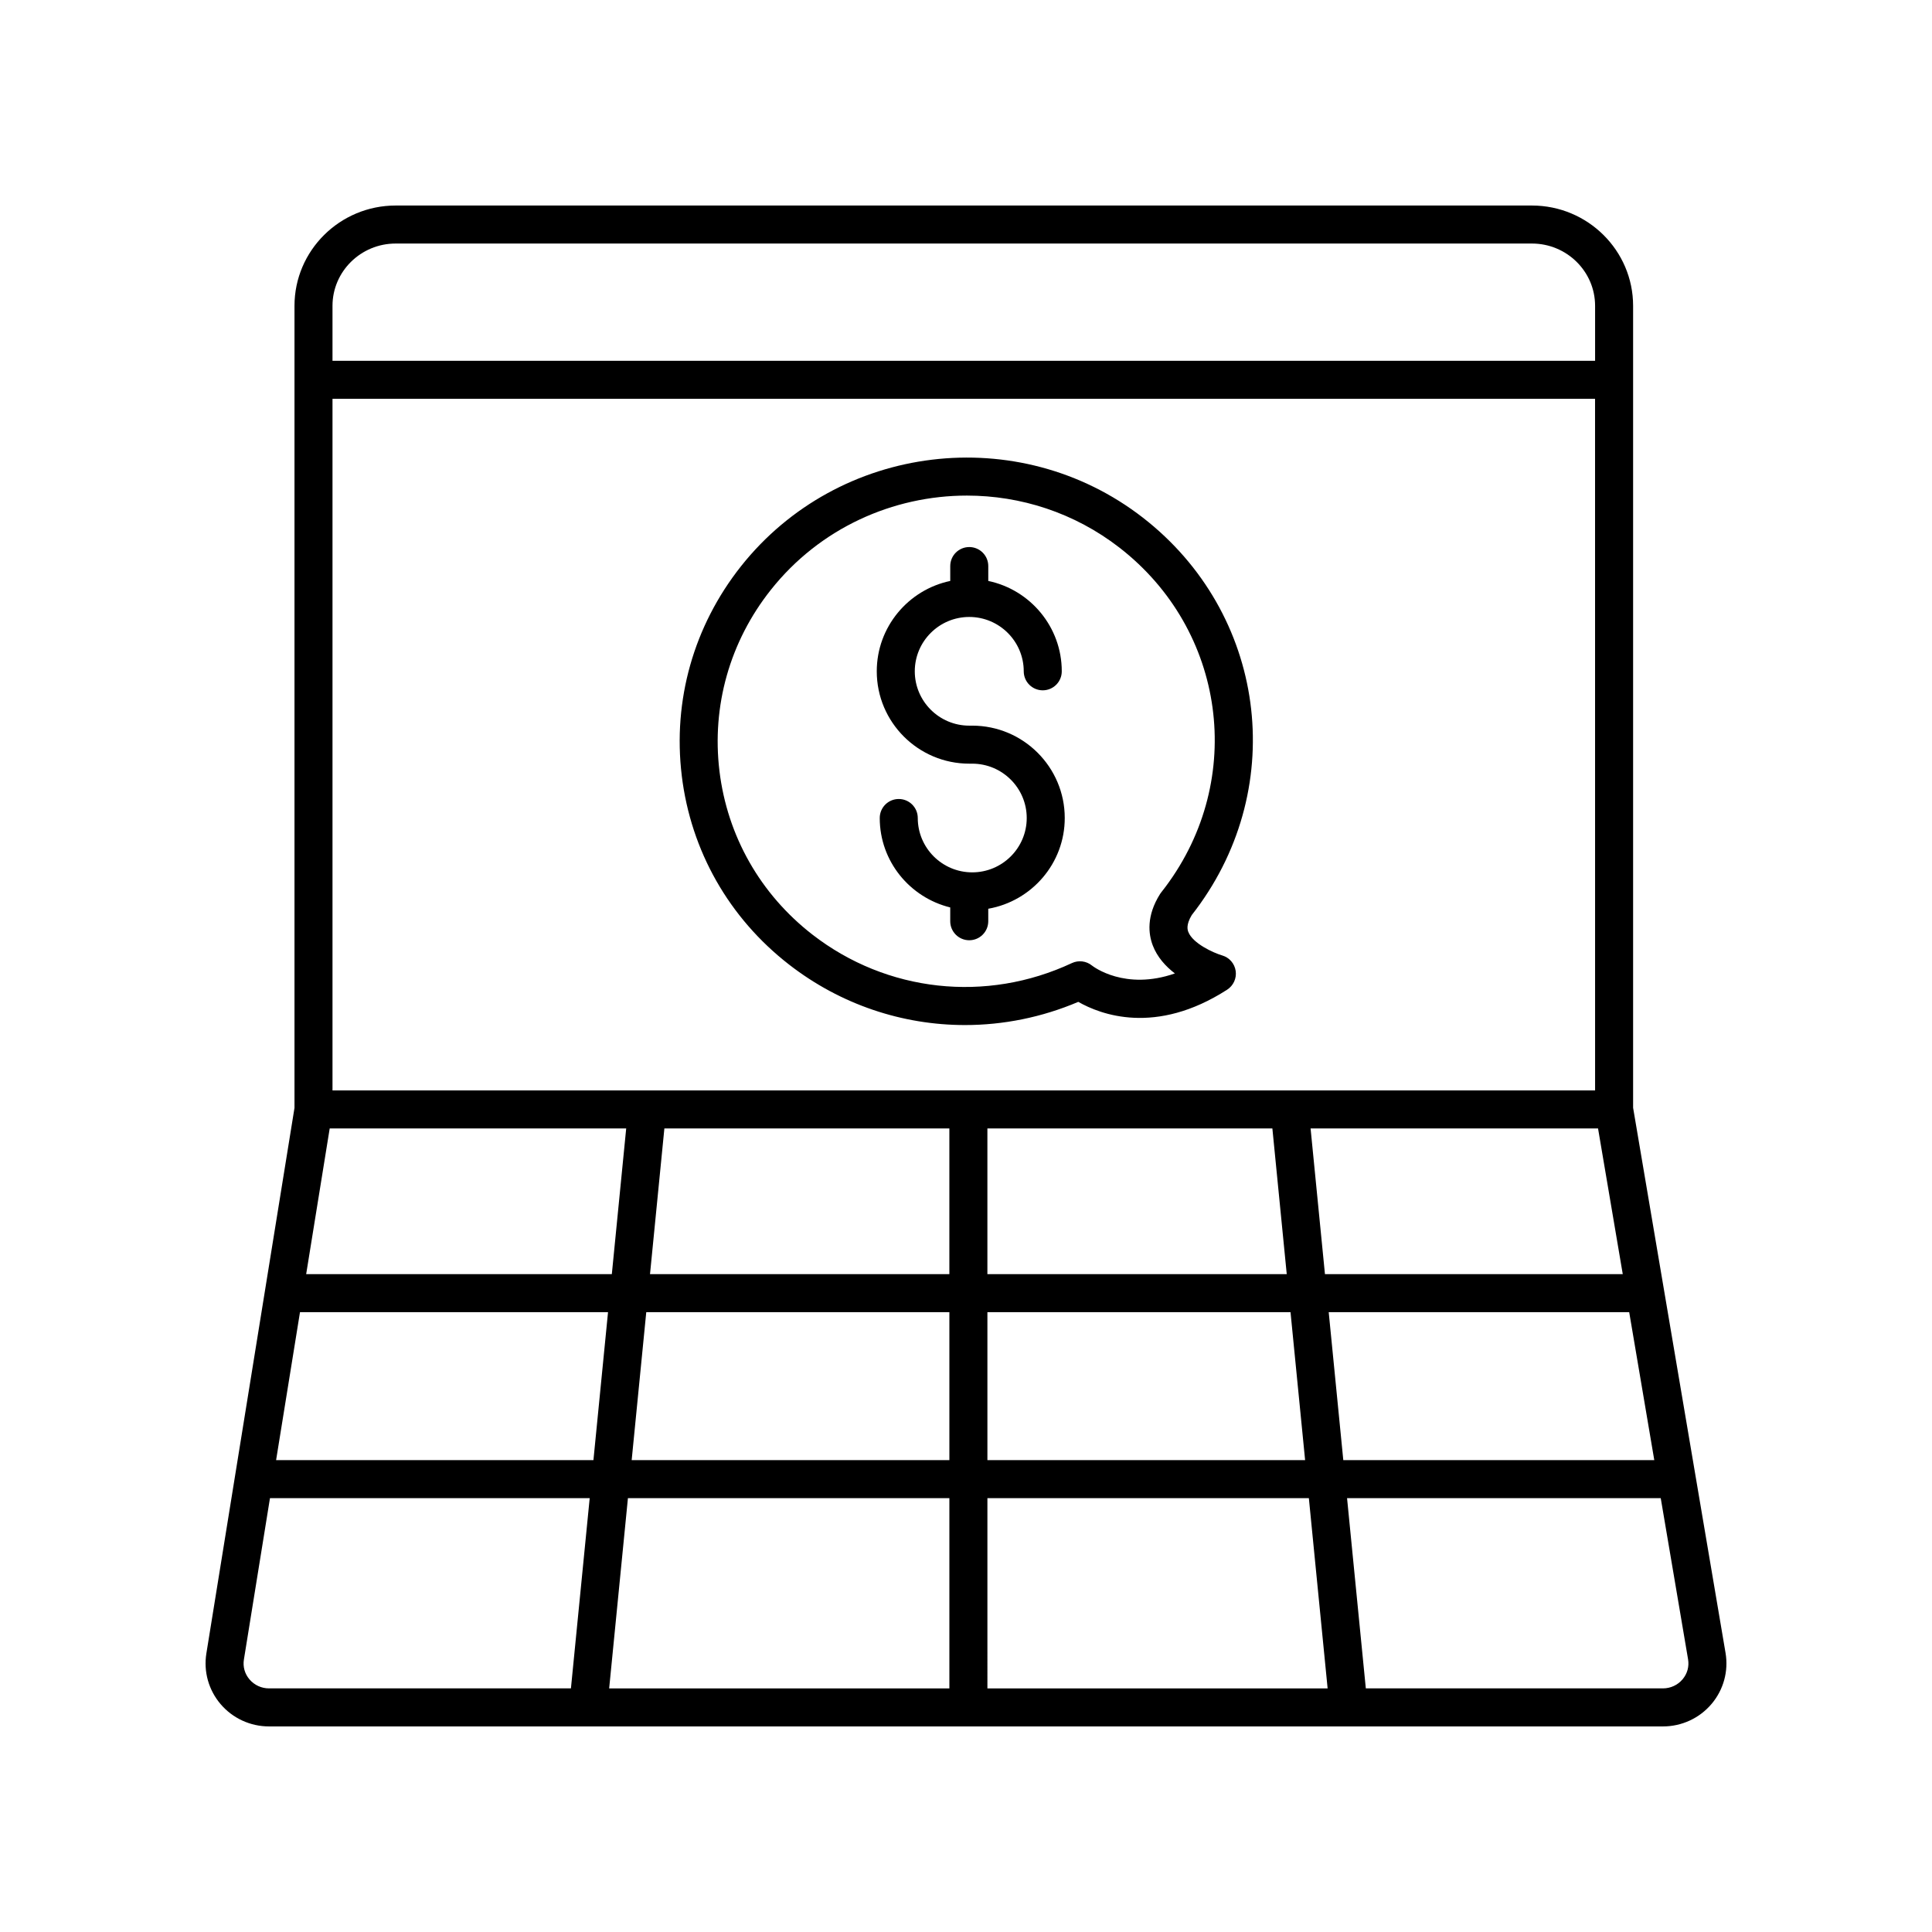 <?xml version="1.0" encoding="UTF-8"?>
<!-- The Best Svg Icon site in the world: iconSvg.co, Visit us! https://iconsvg.co -->
<svg fill="#000000" width="800px" height="800px" version="1.1" viewBox="144 144 512 512" xmlns="http://www.w3.org/2000/svg">
 <g>
  <path d="m576.79 437.57v-212.52c0-14.656-12.023-26.582-26.809-26.582h-301.13c-14.785 0-26.809 11.926-26.809 26.582v212.55l-23.352 144.57c-0.777 4.812 0.594 9.703 3.758 13.426 3.207 3.766 7.891 5.926 12.855 5.926h369.39c4.992 0 9.691-2.18 12.898-5.973 3.168-3.754 4.512-8.68 3.695-13.504zm-353.29 54.172h81.633l-3.867 39.207h-84.098zm172.09-48.699v38.621l-79.332 0.004 3.809-38.621zm10.078 0h75.523l3.809 38.621-79.332 0.004zm85.648 0h76.18l6.551 38.621-78.922 0.004zm75.398-10.074h-334.6v-183.28h334.59zm-335.34 10.074h78.574l-3.809 38.621-81.004 0.004zm83.891 48.699h80.328v39.207h-84.195zm80.328 49.285v50.414h-90.16l4.973-50.414zm10.078 0h85.188l4.973 50.414h-90.16zm0-10.078v-39.207h80.328l3.867 39.207zm90.449-39.207h79.633l6.648 39.207h-82.414zm-247.27-283.2h301.13c9.227 0 16.734 7.406 16.734 16.508v14.562h-334.6v-14.562c0-9.102 7.508-16.508 16.734-16.508zm-38.727 380.52c-1.27-1.484-1.797-3.367-1.484-5.285l6.906-42.75h84.73l-4.973 50.414h-80c-2.008 0-3.891-0.863-5.18-2.379zm379.77-0.02c-1.289 1.523-3.184 2.398-5.199 2.398h-78.738l-4.973-50.414h83.129l7.242 42.699c0.324 1.926-0.191 3.812-1.461 5.316z"/>
  <path d="m400.86 346.38h0.793c7.961 0 14.441 6.461 14.441 14.402s-6.481 14.402-14.441 14.402c-7.961 0-14.434-6.461-14.434-14.402 0-2.785-2.254-5.039-5.039-5.039-2.785 0-5.039 2.254-5.039 5.039 0 11.48 7.984 21.07 18.68 23.699v3.656c0 2.785 2.254 5.039 5.039 5.039 2.785 0 5.039-2.254 5.039-5.039v-3.309c11.492-2.019 20.27-12.004 20.27-24.047 0-13.496-10.996-24.477-24.516-24.477h-0.793c-7.961 0-14.434-6.461-14.434-14.402 0-7.941 6.477-14.402 14.434-14.402 7.961 0 14.441 6.461 14.441 14.402 0 2.785 2.254 5.039 5.039 5.039 2.785 0 5.039-2.254 5.039-5.039 0-11.77-8.371-21.621-19.477-23.945v-3.945c0-2.785-2.254-5.039-5.039-5.039s-5.039 2.254-5.039 5.039v3.945c-11.105 2.328-19.473 12.176-19.473 23.945-0.004 13.496 10.992 24.477 24.508 24.477z"/>
  <path d="m324.67 349.55c2.414 19.938 12.527 37.727 28.469 50.094 13.633 10.578 30.016 16.004 46.602 16.004 10.125 0 20.328-2.027 30.016-6.144 5.844 3.34 20.48 8.992 39.457-3.234 1.656-1.074 2.539-3.012 2.254-4.965s-1.684-3.562-3.582-4.109c-2.32-0.676-7.809-3.184-8.973-6.238-0.172-0.453-0.684-1.812 0.914-4.457 0.391-0.5 0.777-1.008 1.156-1.512 24.613-32.98 18.41-78.582-14.121-103.82-32.887-25.512-80.648-19.711-106.5 12.906-12.527 15.828-18.102 35.527-15.688 55.473zm23.59-49.207c13.008-16.422 32.414-25.008 51.988-25.008 14.18 0 28.449 4.508 40.434 13.805 28.152 21.84 33.52 61.293 12.227 89.824-0.383 0.508-0.773 1.02-1.172 1.523-0.113 0.145-0.215 0.289-0.316 0.441-3.66 5.82-3.07 10.613-1.93 13.613 1.191 3.129 3.438 5.574 5.863 7.434-13.188 4.602-21.578-1.785-21.965-2.09-1.496-1.219-3.57-1.48-5.324-0.66-22.711 10.629-49.051 7.734-68.758-7.543-13.801-10.707-22.555-26.102-24.645-43.352-2.082-17.246 2.746-34.293 13.598-47.988z"/>
 </g>
</svg>